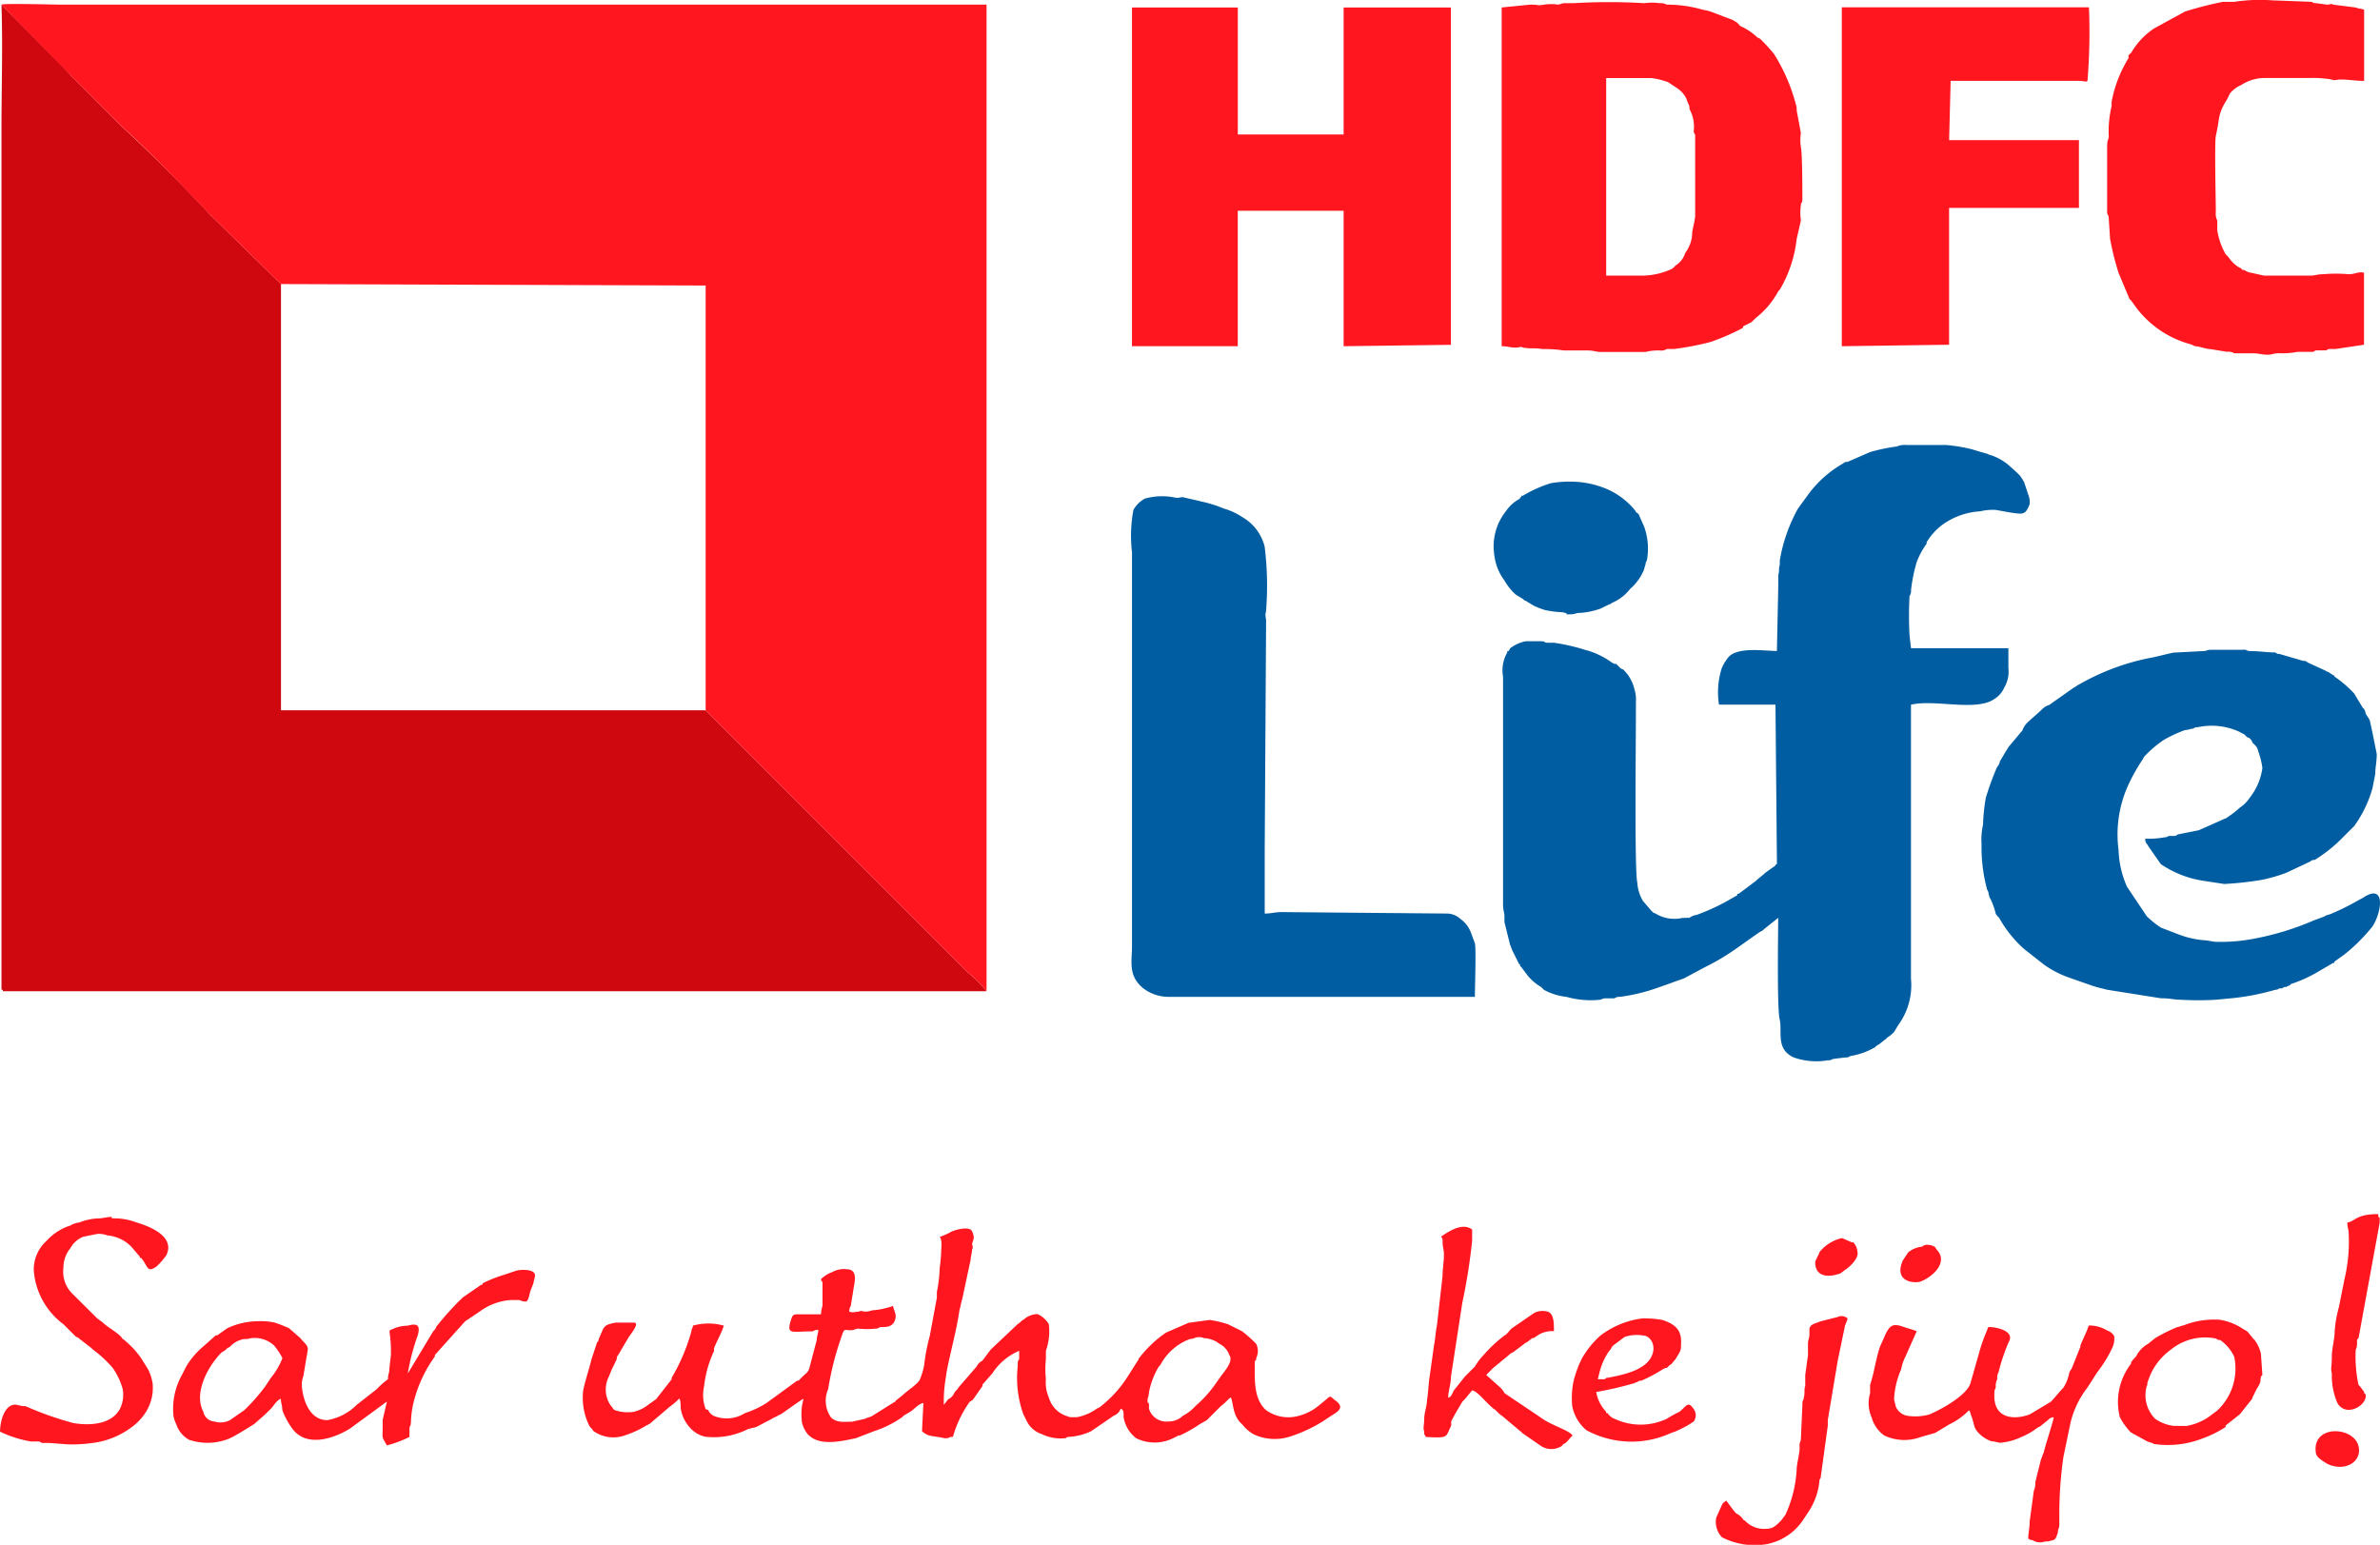 <svg xmlns="http://www.w3.org/2000/svg" width="61.495" height="39.918" viewBox="0 0 61.495 39.918"><g transform="translate(-591.673 -4950.945)"><g transform="translate(591.673 4950.945)"><path d="M.833,28.106H.869v.038H26.286a2.915,2.915,0,0,0-.474-.476l-6.784-6.784H8.055V9.871L6.231,8.084Q5.141,6.913,3.968,5.824L2.62,4.475C2.507,4.329.9,2.724.833,2.651c.036,1.057,0,2.152,0,3.208V28.106Z" transform="translate(-0.795 -2.531)" fill="#cf080f" fill-rule="evenodd"/><path d="M661.894,266.951a.382.382,0,0,1,.182-.073,5.346,5.346,0,0,0,.8-.365l.254-.145v-.038h.038l.436-.327c.075-.073.182-.147.256-.22l.256-.182a.036.036,0,0,1,.038-.036l-.038-4.121h-1.459a2.045,2.045,0,0,1,.073-.948,1.222,1.222,0,0,1,.182-.292c.256-.256.912-.147,1.241-.147l.036-1.713v-.256c.038-.109,0-.147.038-.256v-.109a4.168,4.168,0,0,1,.472-1.348l.292-.4a2.9,2.9,0,0,1,.876-.765.129.129,0,0,1,.109-.038l.583-.254a4.666,4.666,0,0,1,.692-.145.533.533,0,0,1,.256-.038h1.021a4.249,4.249,0,0,1,.658.109l.365.109a.114.114,0,0,1,.041.011l.028.015a.1.1,0,0,0,.039.011,1.407,1.407,0,0,1,.512.291c.038.036.292.254.292.292.038.036.038.071.073.109l.109.327a.529.529,0,0,1,.038.256c-.111.291-.184.256-.476.218l-.4-.071a1.386,1.386,0,0,0-.4.036,1.867,1.867,0,0,0-.839.256,1.55,1.55,0,0,0-.547.545v.038a1.938,1.938,0,0,0-.256.474,4.171,4.171,0,0,0-.147.73.209.209,0,0,1-.038.145,9.735,9.735,0,0,0,0,1.021l.038.329h2.516v.51a.82.82,0,0,1-.109.512.662.662,0,0,1-.256.292c-.474.327-1.531,0-2.152.145v7.075a1.738,1.738,0,0,1-.327,1.2l-.109.182a.815.815,0,0,1-.182.147c-.038.038,0,.038-.038.038l-.182.145c-.038,0-.038.038-.073.038a.035.035,0,0,1-.036.036,1.8,1.8,0,0,1-.621.218.209.209,0,0,1-.145.038l-.292.036c-.109.036-.038.036-.147.036a1.747,1.747,0,0,1-.875-.073c-.474-.218-.292-.658-.365-.984-.073-.292-.038-2.3-.038-2.625l-.365.292a.271.271,0,0,1-.109.072l-.621.438a5.787,5.787,0,0,1-.8.474l-.545.292c-.22.073-.4.147-.621.22a4.763,4.763,0,0,1-1.023.254.214.214,0,0,0-.145.038h-.22c-.109,0-.109.036-.145.036a2.289,2.289,0,0,1-.876-.073,1.559,1.559,0,0,1-.583-.182l-.073-.073a1.264,1.264,0,0,1-.4-.365l-.109-.145c-.038-.038-.038-.038-.038-.073-.036-.038-.036,0-.036-.038l-.145-.29c-.038-.073-.038-.109-.075-.182l-.145-.583v-.147c0-.109-.036-.147-.036-.329v-5.87a.907.907,0,0,1,.109-.621v-.038h.038l.036-.071a.978.978,0,0,1,.4-.182h.4c.147,0,.038.038.182.038h.147a5,5,0,0,1,.8.182,2.027,2.027,0,0,1,.694.327l.073.038H660l.071.071c.073.073.038.038.109.073a1.025,1.025,0,0,1,.292.512.875.875,0,0,1,.038.327v.256c0,.839-.038,4.119.036,4.412a1.07,1.07,0,0,0,.145.474l.22.256c.073.072.038.038.109.072a.933.933,0,0,0,.692.111Zm14.3-6.928c.137,0,.068.038.213.038.218,0,.4.034.621.034.071.038.036.038.107.038l.621.182a.129.129,0,0,1,.109.038l.474.218c.038.036,0,0,.073.036l.109.073a.037.037,0,0,1,.038.038,3.033,3.033,0,0,1,.508.436l.22.365.038.038c.036.071.036.071.036.107.038.075.073.111.109.182.038.147.147.694.182.876,0,.218-.038.327-.038.51l-.071.365a3.079,3.079,0,0,1-.474.985l-.256.254a3.817,3.817,0,0,1-.765.621.129.129,0,0,0-.109.038l-.621.292a4.3,4.3,0,0,1-.621.182,8.683,8.683,0,0,1-.984.109L675.2,266a2.665,2.665,0,0,1-1.128-.436c-.075-.109-.256-.365-.329-.474-.038-.071-.073-.071-.073-.182a2.348,2.348,0,0,0,.512-.038c.071,0,0,0,.109-.034h.109a.129.129,0,0,0,.109-.038l.545-.109.658-.292c.075-.038.038,0,.075-.038a2.448,2.448,0,0,0,.327-.254.873.873,0,0,0,.256-.256,1.578,1.578,0,0,0,.327-.765,1.87,1.87,0,0,0-.109-.438.27.27,0,0,0-.071-.145l-.075-.075c-.036-.072,0-.036-.071-.107-.038-.038,0,0-.073-.038l-.071-.071-.147-.075a1.712,1.712,0,0,0-1.057-.107.137.137,0,0,0-.111.036c-.071,0-.145.038-.218.038a3.466,3.466,0,0,0-.545.254,2.927,2.927,0,0,0-.512.438l-.038.073a4.7,4.7,0,0,0-.4.728,3.084,3.084,0,0,0-.218,1.606,2.518,2.518,0,0,0,.218.948l.512.765a2.5,2.5,0,0,0,.365.292l.474.182a2.337,2.337,0,0,0,.692.147l.218.036a4.456,4.456,0,0,0,.985-.073,7.173,7.173,0,0,0,1.569-.474l.292-.109c.036-.038.109-.038.182-.073a6.572,6.572,0,0,0,.728-.365l.075-.038c.583-.4.508.329.254.732a4.618,4.618,0,0,1-.73.73l-.256.182c0,.036,0,.036-.036.036l-.438.256a3.557,3.557,0,0,1-.658.291c0,.038-.072.038-.109.073a.133.133,0,0,0-.109.036h-.073a.177.177,0,0,1-.109.038,6.183,6.183,0,0,1-1.13.218l-.4.038a7.767,7.767,0,0,1-.912,0c-.182,0-.256-.038-.512-.038l-1.386-.22c-.145-.036-.292-.071-.4-.109l-.621-.218a2.557,2.557,0,0,1-.621-.329l-.508-.4a3.113,3.113,0,0,1-.621-.765.234.234,0,0,0-.049-.066l-.013-.013a.235.235,0,0,1-.047-.068,1.785,1.785,0,0,0-.147-.4c-.038-.073,0,0-.038-.109,0-.038,0-.038-.036-.109a4.106,4.106,0,0,1-.145-1.166,1.762,1.762,0,0,1,.038-.512,4.774,4.774,0,0,1,.071-.692,7.23,7.23,0,0,1,.292-.8.272.272,0,0,0,.073-.147l.109-.182c.038-.072.073-.109.109-.182l.365-.436a.506.506,0,0,1,.109-.182c.109-.109.292-.256.4-.365a.418.418,0,0,1,.182-.109l.621-.438c.071-.038.107-.073.181-.109a6.039,6.039,0,0,1,1.751-.658c.218-.038.474-.111.658-.147l.73-.038c.147,0,.109-.036.256-.036h.809Zm-19.845,8.971c0-.182.036-1.277,0-1.386l-.109-.292a.754.754,0,0,0-.256-.329.539.539,0,0,0-.329-.145l-4.3-.038c-.182,0-.254.038-.436.038V265.2l.036-5.943c-.038-.22,0-.147,0-.256a8.1,8.1,0,0,0-.038-1.642,1.223,1.223,0,0,0-.583-.765,1.7,1.7,0,0,0-.474-.218,3.3,3.3,0,0,0-.583-.182c-.147-.038-.329-.075-.474-.111-.109,0-.073.038-.256,0a1.646,1.646,0,0,0-.728.038.766.766,0,0,0-.293.292,3.643,3.643,0,0,0-.036,1.095v10.174c0,.4-.109.765.292,1.093a1.093,1.093,0,0,0,.658.22h7.912Zm2.407-9.883c.254,0,.145-.038.327-.038a2.052,2.052,0,0,0,.51-.109l.22-.109a.124.124,0,0,0,.073-.038,1.18,1.18,0,0,0,.474-.363,1.323,1.323,0,0,0,.365-.512c0-.038.036-.109.036-.145s.038-.075.038-.111a1.679,1.679,0,0,0-.075-.839l-.145-.327c-.038-.038-.073-.038-.073-.073a1.944,1.944,0,0,0-.766-.583,2.445,2.445,0,0,0-.839-.182,3.041,3.041,0,0,0-.583.038,3.194,3.194,0,0,0-.73.327h-.038v.038c-.036,0-.036,0-.036.036a1,1,0,0,0-.365.327,1.459,1.459,0,0,0-.292,1.166,1.326,1.326,0,0,0,.256.621,1.424,1.424,0,0,0,.292.365l.182.111c.073.071.073.036.109.071l.182.109a2.231,2.231,0,0,0,.292.111c.365.071.4.036.512.071s-.038.038.071.038Z" transform="translate(-618.241 -243.236)" fill="#005da1" fill-rule="evenodd"/><path d="M44.6,38.775c-.038.038-.073.038-.109.111l-.147.327a.576.576,0,0,0,.147.51,1.852,1.852,0,0,0,1.13.182,1.458,1.458,0,0,0,.985-.658l.145-.218a1.753,1.753,0,0,0,.256-.73c0-.109.038-.071.038-.145l.181-1.313v-.147l.256-1.531.182-.876c0-.036.073-.182.073-.218a.226.226,0,0,0-.256-.038l-.438.111c-.182.073-.254.073-.291.182v.145c0,.111-.038.147-.038.256v.292l-.071.512v.291c-.038.073,0,.182-.038.292,0,.109-.036,0-.036.218l-.038.839c0,.073-.034.109-.034.147v.111c0,.147-.075.4-.075.545a3.215,3.215,0,0,1-.29,1.168l-.109.147c-.147.147-.22.218-.4.218a.682.682,0,0,1-.545-.218c-.038,0-.038-.038-.075-.073a.506.506,0,0,0-.145-.109C44.782,39.031,44.637,38.813,44.6,38.775Zm6.784-4.485c-.038.038,0-.038-.038.073a4.287,4.287,0,0,0-.218.621l-.218.765c-.109.327-.8.692-1.059.8a1.341,1.341,0,0,1-.545.038.4.4,0,0,1-.329-.256c0-.038-.038-.145-.038-.182a2.169,2.169,0,0,1,.182-.765,1.193,1.193,0,0,1,.111-.329l.291-.656c-.075-.036-.22-.071-.329-.109-.292-.109-.365-.036-.474.182l-.147.329c-.109.327-.145.656-.254.984V36a.9.9,0,0,0,.038.621.864.864,0,0,0,.327.472,1.221,1.221,0,0,0,.948.038L50,37.026l.365-.22a1.8,1.8,0,0,0,.51-.365c.038.038.038.111.075.182l.071.256.038.073a.824.824,0,0,0,.4.291c.071,0,.182.038.218.038a1.552,1.552,0,0,0,.545-.147,1.752,1.752,0,0,0,.44-.256.123.123,0,0,0,.071-.038l.182-.145a.192.192,0,0,1,.147-.073c0,.075-.218.73-.256.912-.038.073-.038.109-.073.182l-.145.583a.459.459,0,0,1-.038.22l-.109.8c0,.182-.036.291-.036.438.073.038.038.038.109.038a.359.359,0,0,0,.327.036h.075l.145-.038c.073-.036.073-.109.109-.182,0-.109.038-.109.038-.218V39.1a10.408,10.408,0,0,1,.107-1.459l.182-.875a2.383,2.383,0,0,1,.438-.912l.256-.4a3.25,3.25,0,0,0,.4-.658.593.593,0,0,0,.038-.254c-.038-.109-.147-.145-.22-.182a.869.869,0,0,0-.436-.109c-.038.073-.038.109-.075.182l-.145.329V34.8l-.218.545c-.038.073-.073.109-.073.147a1.133,1.133,0,0,1-.147.365c-.109.109-.218.254-.327.365l-.547.327c-.4.147-.912.109-.912-.474,0-.147,0-.147.038-.218a.39.39,0,0,1,.038-.22.292.292,0,0,1,.034-.182,5.074,5.074,0,0,1,.256-.765c.182-.291-.291-.4-.51-.4Zm8.459,3.282c.038.109.182.182.292.256.474.218.912-.073.8-.474C60.792,36.844,59.7,36.808,59.842,37.571ZM39.676,34.545a.674.674,0,0,1,.474-.147c0-.218,0-.474-.182-.51a.472.472,0,0,0-.327.038l-.583.4c-.075.071-.111.145-.184.182a3.5,3.5,0,0,0-.545.51,1.482,1.482,0,0,0-.22.292l-.256.256-.291.365c-.038.073-.071.182-.145.182,0-.147.073-.365.073-.547l.292-1.9a14.894,14.894,0,0,0,.254-1.606v-.291c-.254-.182-.583.038-.8.182.038.075.038.038.038.147,0,.147.034.182.034.327,0,.182-.036.365-.036.547l-.145,1.279c-.038.181-.038.327-.075.508l-.107.767c-.038.218-.038.436-.075.656,0,.145-.071.327-.071.474s-.038.254,0,.327c0,.147,0,.038.038.147.619.038.508,0,.658-.291v-.109c.071-.147.181-.329.29-.512l.038-.038c.073-.071.145-.181.218-.254.147.038.292.256.547.474.073.038.147.147.218.182l.474.4c.038.038,0-.038.038.038l.474.327a.49.49,0,0,0,.583,0,.037.037,0,0,1,.038-.038c.071-.036.145-.145.218-.218-.109-.145-.547-.254-.839-.474L38.874,36a.543.543,0,0,0-.109-.145l-.365-.327.182-.182.4-.329a.28.28,0,0,1,.109-.073l.291-.218c.038-.038.075-.038.111-.073s.036-.038.071-.038c0-.036,0-.036.038-.036a.116.116,0,0,0,.071-.038ZM13.6,33.633c.073-.073.073-.182.109-.291l.073-.182c0-.038.038-.145.038-.182.034-.182-.329-.182-.476-.145l-.327.109a3.491,3.491,0,0,0-.547.218c0,.038,0,.038-.038.038l-.474.327a7.4,7.4,0,0,0-.692.765c0,.038-.038.073-.073.109l-.658,1.095a5.617,5.617,0,0,1,.256-.985c.073-.256,0-.327-.256-.254a1,1,0,0,0-.438.109c-.036,0,0,0-.036.038a3.379,3.379,0,0,1,.038.619l-.038.327c0,.147-.038.147-.038.292a1.962,1.962,0,0,0-.29.256l-.512.4a1.413,1.413,0,0,1-.765.4c-.438,0-.621-.474-.658-.876a.6.6,0,0,1,.038-.254l.111-.658c.036-.147-.111-.22-.184-.329l-.292-.256a3.685,3.685,0,0,0-.365-.145,1.58,1.58,0,0,0-.436-.038,1.9,1.9,0,0,0-.8.182l-.256.182H5.575l-.327.292a1.988,1.988,0,0,0-.436.512l-.111.218a1.8,1.8,0,0,0-.22,1.059.792.792,0,0,0,.073.218.709.709,0,0,0,.329.4,1.489,1.489,0,0,0,1.057-.038c.218-.107.438-.254.621-.363l.291-.256L7,36.4c.073-.075.147-.22.256-.256,0,.109.038.182.038.292a1.934,1.934,0,0,0,.254.474c.365.51,1.095.256,1.5,0l.948-.694-.109.474v.147c0,.365-.038.256.109.512a2.929,2.929,0,0,0,.583-.22v-.218c0-.073.038-.038.038-.182a2.522,2.522,0,0,1,.073-.512,3.434,3.434,0,0,1,.545-1.166v-.038l.621-.692c.073-.073.147-.182.22-.218l.327-.22a1.534,1.534,0,0,1,.8-.291h.218a.321.321,0,0,0,.182.038Zm44.647.98a.012.012,0,0,1-.011,0l-.145-.181a.3.3,0,0,0-.109-.075,1.537,1.537,0,0,0-.621-.254,2.138,2.138,0,0,0-.948.147c-.038,0-.109.038-.147.038a4.2,4.2,0,0,0-.583.29l-.182.147a.736.736,0,0,0-.291.291c-.038.073-.038.038-.147.182v.038a1.615,1.615,0,0,0-.291,1.384,1.709,1.709,0,0,0,.291.4c.038,0,.038.036.075.036l.327.182c.071.038.145.038.182.073a2.462,2.462,0,0,0,1.275-.147,2.815,2.815,0,0,0,.583-.291v-.038l.367-.29.291-.365a.131.131,0,0,0,.038-.073l.107-.218c.147-.22.075-.22.109-.291v0c0-.073,0,0,.038-.073l-.038-.545a.9.9,0,0,0-.145-.329C58.216,34.571,58.257,34.6,58.249,34.613Zm-54.311,1.1a1.2,1.2,0,0,0-.109-.327l-.182-.292a2.3,2.3,0,0,0-.4-.438c-.075-.073-.075-.038-.111-.109-.145-.147-.365-.256-.51-.4-.073-.038-.038-.038-.109-.075l-.621-.619a.793.793,0,0,1-.256-.692.8.8,0,0,1,.182-.512.658.658,0,0,1,.329-.292l.365-.073a.605.605,0,0,1,.256.038.991.991,0,0,1,.621.291l.218.256c0,.036,0,.036.038.036.181.218.145.4.4.218A1.826,1.826,0,0,0,4.3,32.43c.22-.474-.4-.73-.765-.839a1.639,1.639,0,0,0-.583-.109c-.147,0,0-.038-.109-.038l-.256.038a1.486,1.486,0,0,0-.547.109.512.512,0,0,0-.22.075,1.41,1.41,0,0,0-.621.4.994.994,0,0,0-.327.767,1.913,1.913,0,0,0,.767,1.386l.327.327a.124.124,0,0,1,.073.038l.327.254.038.038a3.008,3.008,0,0,1,.51.474,1.786,1.786,0,0,1,.256.545.831.831,0,0,1-.073.512c-.218.4-.765.438-1.2.365a8.439,8.439,0,0,1-1.241-.438H.582L.4,36.294c-.291,0-.4.44-.4.7a3,3,0,0,0,.8.254H.983c.075,0,0,0,.109.038h.182l.474.036a3.878,3.878,0,0,0,.658-.038,2.113,2.113,0,0,0,.986-.4,1.4,1.4,0,0,0,.329-.327,1.178,1.178,0,0,0,.218-.839Zm11.828-.22-.049.113a.73.73,0,0,0,.075.728c.071.073.034.073.107.109a1.044,1.044,0,0,0,.474.038.925.925,0,0,0,.329-.147l.254-.182.4-.512V35.6a4.925,4.925,0,0,0,.51-1.2c0-.073.038-.073.038-.145a1.467,1.467,0,0,1,.8,0c-.073.218-.182.4-.254.583v.073a2.851,2.851,0,0,0-.256.91,1.009,1.009,0,0,0,.038.583c.036.038.036,0,.071.038a.293.293,0,0,0,.147.147.885.885,0,0,0,.8-.075,2.479,2.479,0,0,0,.547-.254l.8-.583h.036l.109-.109c.109-.109.147-.109.182-.256l.182-.694c0-.109.038-.145.038-.254-.147,0-.075.038-.182.038-.512,0-.658.107-.512-.329.038-.111.073-.111.182-.111h.583a.768.768,0,0,1,.038-.218v-.583c0-.073-.038-.038-.038-.109a.8.8,0,0,1,.292-.182.6.6,0,0,1,.365-.073c.291,0,.22.291.182.51l-.071.438a.27.27,0,0,0-.038.147c.109.038.147,0,.256,0,.038-.038.109,0,.147,0,.145,0,.145-.038.254-.038a2.132,2.132,0,0,0,.474-.109c.038.182.109.218.038.4-.075.147-.22.147-.365.147-.111.038-.038.038-.111.038a2.1,2.1,0,0,1-.474,0c-.109.036-.036,0-.109.036-.254.038-.218-.109-.327.218a7.7,7.7,0,0,0-.329,1.313.743.743,0,0,0,.075.73c.145.147.363.109.545.109l.329-.073c.071-.036.109-.036.182-.071l.583-.365c.038,0,0,0,.038-.038l.181-.145c.111-.111.4-.291.438-.4a1.824,1.824,0,0,0,.109-.365,5.12,5.12,0,0,1,.147-.765l.182-.984v-.147a3.493,3.493,0,0,0,.073-.621,3.646,3.646,0,0,0,.038-.4c0-.109.034-.327-.038-.4a1.925,1.925,0,0,0,.254-.109c.111-.073.512-.182.583-.038.075.182.038.182,0,.329,0,.038.038.073,0,.145,0,.075-.036.182-.036.256l-.218,1.021c-.038.109-.038.182-.073.291-.073.512-.218,1.021-.327,1.568l-.038.256a3.43,3.43,0,0,0-.038.621l.113-.147A.3.3,0,0,0,24.653,36c.038-.073.071-.071.109-.145l.474-.547a.3.3,0,0,1,.145-.147l.22-.292.658-.621.038-.036c.071-.038.071-.073.145-.109a.557.557,0,0,1,.365-.147.662.662,0,0,1,.291.256,1.518,1.518,0,0,1-.075.694v.218a2.424,2.424,0,0,0,0,.51.971.971,0,0,0,.075.474.711.711,0,0,0,.436.474c.147.038,0,.038.291.038a1.272,1.272,0,0,0,.512-.22l.073-.036a3.069,3.069,0,0,0,.73-.8l.254-.4c.019-.017.019-.026.019-.034v0c0-.009,0-.019.019-.036a3.017,3.017,0,0,1,.692-.658l.583-.254.547-.075a2.953,2.953,0,0,1,.474.111l.365.182a3.174,3.174,0,0,1,.365.327.421.421,0,0,1,0,.365c0,.111-.038,0-.038.147,0,.4-.034.912.293,1.2a.99.99,0,0,0,.839.147,1.358,1.358,0,0,0,.51-.256l.22-.182c.109-.109.109-.038.218.038.256.181.073.29-.109.4l-.218.145a3.774,3.774,0,0,1-.876.4,1.28,1.28,0,0,1-.91-.071,1.007,1.007,0,0,1-.292-.256c-.256-.218-.22-.545-.293-.694-.071.038-.109.111-.254.22l-.365.365L31,36.8a3.722,3.722,0,0,1-.512.291c-.038,0-.038,0-.109.038l-.073.036a1.081,1.081,0,0,1-.948,0,.859.859,0,0,1-.327-.547c0-.147,0-.182-.075-.218a.3.3,0,0,1-.181.182l-.583.4a1.539,1.539,0,0,1-.547.145c-.111,0-.075.038-.147.038a1.114,1.114,0,0,1-.583-.109.659.659,0,0,1-.4-.365l-.075-.147a2.8,2.8,0,0,1-.145-1.239c0-.109,0-.147.038-.182v-.218a1.534,1.534,0,0,0-.694.583l-.256.291v.038l-.254.363a.045.045,0,0,0-.036.019l0,0a.043.043,0,0,1-.034.017,2.931,2.931,0,0,0-.438.912c-.145,0-.038.036-.218.036-.147-.038-.256-.038-.4-.073a.515.515,0,0,1-.181-.109l.036-.73c-.147.038-.218.147-.329.22l-.182.109-.036.038a2.746,2.746,0,0,1-.73.363l-.474.182c-.365.075-.948.22-1.241-.109a.772.772,0,0,1-.145-.292,1.709,1.709,0,0,1,0-.438l.038-.182c-.075.038-.474.329-.583.4-.075.038-.038,0-.075.038l-.145.071a1.7,1.7,0,0,1-.188.1l-.026.015-.188.1c-.107.038-.181.038-.254.073a1.947,1.947,0,0,1-1.095.182.764.764,0,0,1-.4-.256.956.956,0,0,1-.218-.474c0-.073,0-.218-.038-.254a1.708,1.708,0,0,1-.254.218l-.512.438a.044.044,0,0,0-.034.015l0,0a.046.046,0,0,1-.036.017,2.552,2.552,0,0,1-.545.256.887.887,0,0,1-.841-.109c-.038-.075-.073-.075-.109-.147A1.629,1.629,0,0,1,15.061,36c0-.145.182-.692.22-.875l.145-.438c.038-.038.038-.038.038-.073l.109-.256c.073-.145.182-.145.327-.182h.474c.182,0-.109.329-.145.4l-.256.436a.134.134,0,0,0-.038.109l-.107.22c-.017.032-.032.07-.049.111l-.013.034h0Zm25.479.476a9.06,9.06,0,0,0,.948-.218c.038,0,.073-.038.109-.038.073-.036.038-.036.109-.036a3.961,3.961,0,0,0,.547-.291l.073-.038h.038l.071-.071c.073-.038.073-.073.147-.147l.109-.182a.32.32,0,0,0,.038-.182c.036-.4-.147-.545-.476-.658a2.5,2.5,0,0,0-.545-.038,2.266,2.266,0,0,0-1.059.44,2.348,2.348,0,0,0-.474.583,2.816,2.816,0,0,0-.218.583,2.138,2.138,0,0,0-.038.658,1.091,1.091,0,0,0,.365.621,2.448,2.448,0,0,0,2.189.073l.109-.038a2.834,2.834,0,0,0,.474-.256.271.271,0,0,0,0-.327c-.147-.218-.182-.073-.365.073a2.869,2.869,0,0,0-.329.182,1.588,1.588,0,0,1-1.348,0,.375.375,0,0,1-.182-.147c-.038,0-.038,0-.038-.038a.97.97,0,0,1-.254-.508Zm14.914.875a1.072,1.072,0,0,1-.472-.182.866.866,0,0,1-.22-.839c.038-.071,0-.071.038-.145a1.59,1.59,0,0,1,.583-.8,1.4,1.4,0,0,1,1.166-.291c.075.038.038.038.111.038a1.072,1.072,0,0,1,.365.436,1.484,1.484,0,0,1-.438,1.386l-.145.109a1.433,1.433,0,0,1-.658.291Zm-49.7-2.261a.736.736,0,0,1,.621.182,1.717,1.717,0,0,1,.218.329A1.813,1.813,0,0,1,7,35.6l-.145.22a4.782,4.782,0,0,1-.547.621l-.365.254a.527.527,0,0,1-.4.038.316.316,0,0,1-.291-.256C5,36,5.361,35.313,5.725,34.946a.486.486,0,0,0,.147-.109l.071-.038a.593.593,0,0,1,.292-.181C6.31,34.581,6.382,34.619,6.455,34.581ZM29.65,36.15a.719.719,0,0,0,.038-.182,2.029,2.029,0,0,1,.254-.658l.038-.038a1.432,1.432,0,0,1,.728-.658c.109-.036.038,0,.147-.036a.314.314,0,0,1,.254,0,.689.689,0,0,1,.4.147.506.506,0,0,1,.254.291c.111.147-.109.4-.218.545l-.182.258a3.12,3.12,0,0,1-.474.51,1.138,1.138,0,0,1-.329.256.534.534,0,0,1-.327.145h-.038a.468.468,0,0,1-.508-.327v-.109C29.65,36.147,29.65,36.363,29.65,36.15Zm31.475-.118a.392.392,0,0,0,0,.044c0,.256-.51.547-.73.182a1.784,1.784,0,0,1-.145-.765c-.038-.182,0-.109,0-.474,0-.145.073-.438.073-.621a3.092,3.092,0,0,1,.109-.621l.145-.728a4.1,4.1,0,0,0,.109-1.13c0-.182-.036-.182-.036-.329.218-.036.218-.218.8-.218v.073a.036.036,0,0,1,.036.038v.107l-.547,2.99c-.038.038-.038,0-.038.109,0,.182-.036.147-.036.22a3.519,3.519,0,0,0,.073.875l.038.038.109.145V36c.021.021.033.027.039.027h0C61.129,36.017,61.135,36.032,61.124,36.032ZM29.65,36.15h0v0Zm11.67-.656a1.673,1.673,0,0,1,.256-.583c.071-.073.036-.073.109-.147l.291-.218a1,1,0,0,1,.474-.038c.182,0,.365.256.218.549-.182.365-.765.474-1.128.545-.038,0-.038,0-.075.038h-.182Zm8.35-3.282a.683.683,0,0,0-.365.147l-.145.218-.038.109c-.109.4.256.474.474.438.329-.109.767-.512.438-.839-.038-.073-.038-.073-.147-.109-.182-.038-.218.038-.218.038Zm-2.77.4c0,.4.365.4.656.29l.145-.109c.109-.071.329-.292.292-.436a.4.4,0,0,0-.109-.256h-.038l-.254-.109a1.038,1.038,0,0,0-.583.365C47.008,32.4,46.9,32.575,46.9,32.614Zm0,0v0ZM7.256,7.34l10.976.038V18.353l6.784,6.784a2.962,2.962,0,0,1,.474.474V.12H1.6C1.385.12.108.082.036.12L1.823,1.944l1.35,1.348c.8.73,1.531,1.5,2.261,2.261L7.258,7.34h0ZM54.444,3.731V5.48c0,.038,0,.038.038.111l.038.583a7.42,7.42,0,0,0,.218.875l.291.694a.036.036,0,0,1,.038.036l.036.038a2.6,2.6,0,0,0,1.422,1.057.674.674,0,0,1,.182.071c.109,0,.291.075.4.075l.438.071a.268.268,0,0,1,.182.038H58.2c.182,0,.218.036.4.036.109,0,.147-.038.291-.038a1.966,1.966,0,0,0,.474-.036h.365c.109,0,.038-.038.147-.038h.145c.109,0,.073,0,.147-.036h.182l.73-.109V7.048c-.147-.038-.22.038-.4.038a3.586,3.586,0,0,0-.656,0c-.145,0-.218.036-.327.036h-1.2l-.329-.073a.394.394,0,0,1-.182-.073c-.038,0-.073,0-.073-.038L57.837,6.9a.851.851,0,0,1-.256-.254l-.073-.073a1.8,1.8,0,0,1-.218-.621V5.7a.393.393,0,0,1-.038-.22c0-.291-.036-1.787,0-1.969.111-.474.038-.545.293-.948l.071-.147a.757.757,0,0,1,.291-.218,1.1,1.1,0,0,1,.583-.182H59.66a2.85,2.85,0,0,1,.583.038c.075.036.147,0,.22,0,.218,0,.4.036.621.036V.264c0-.036-.147-.036-.22-.071L60.28.12c-.038-.038-.073,0-.147,0L59.842.082c-.109,0-.071-.036-.145-.036L58.712.009a4.42,4.42,0,0,0-.984.038h-.291A9.379,9.379,0,0,0,56.451.3l-.8.438a1.911,1.911,0,0,0-.583.621l-.073.071v.073a3.3,3.3,0,0,0-.436,1.13v.109a2.853,2.853,0,0,0-.073.8c-.038.145-.038.109-.038.182ZM38.8.193V8.946c.147,0,.218.036.365.036.073,0,.147-.038.182,0,.256.038.256,0,.51.038a3.211,3.211,0,0,1,.547.036h.621c.147,0,.218.038.329.038h1.166a1.332,1.332,0,0,1,.365-.038.268.268,0,0,0,.182-.038h.182a7.05,7.05,0,0,0,.948-.182,5.769,5.769,0,0,0,.839-.365V8.434l.218-.109.111-.109a2.169,2.169,0,0,0,.583-.694l.038-.036a3.316,3.316,0,0,0,.436-1.313l.109-.474a1.424,1.424,0,0,1,0-.4c0-.075.038-.038.038-.147,0-.256,0-1.166-.038-1.348a1.181,1.181,0,0,1,0-.365l-.109-.583V2.781A4.665,4.665,0,0,0,45.84,1.4a4.349,4.349,0,0,0-.365-.4.267.267,0,0,1-.111-.071,1.458,1.458,0,0,0-.4-.256L44.891.594c-.036-.038-.071-.038-.109-.073L44.2.3c-.111-.038-.182-.038-.291-.073A3.309,3.309,0,0,0,43.066.12a.327.327,0,0,0-.182-.038,1.51,1.51,0,0,0-.4,0,15.44,15.44,0,0,0-1.824,0h-.216c-.075,0-.038,0-.182.038a1.187,1.187,0,0,0-.365,0c-.256.038-.038,0-.365,0L38.8.193h0Zm8.788,0V8.946l2.772-.038V5.372h3.355V3.62H50.361L50.4,2.089h3.318c.109,0,.182.038.218,0a15.69,15.69,0,0,0,.038-1.9H47.589ZM31.982,3.475V.193H29.247V8.946h2.734v-3.5h2.735v3.5l2.772-.036V.193H34.716V3.475H31.982ZM41.5,2.017h1.166a1.867,1.867,0,0,1,.438.109l.218.145a.677.677,0,0,1,.256.291c0,.038.038.073.038.109a.227.227,0,0,1,.036.147.956.956,0,0,1,.109.583c.038.109.038.038.038.147V5.591a1.624,1.624,0,0,1-.038.218l-.038.182a.887.887,0,0,1-.181.545.583.583,0,0,1-.256.329c-.038.038,0,.038-.038.038l-.036.038a1.846,1.846,0,0,1-.765.181H41.5v-5.1Z" transform="translate(0.001 0)" fill="#ff161f" fill-rule="evenodd"/></g></g></svg>